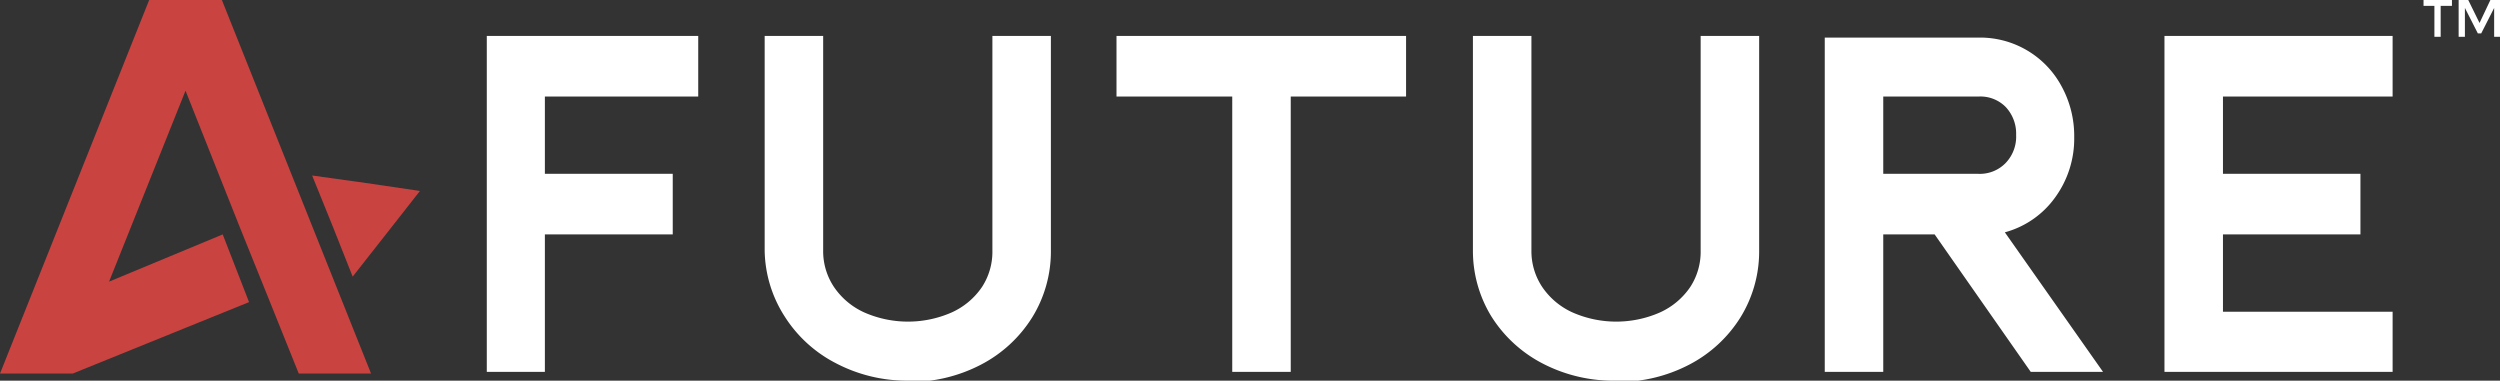 <svg id="Layer_1" data-name="Layer 1" xmlns="http://www.w3.org/2000/svg" viewBox="0 0 59.83 9.11"><rect x="0" y="0" width="59.83" height="9.11" fill="#333333" stroke="none"/><defs><style>.cls-1 { fill: #fff; } .cls-2 { fill: #c94341; }</style></defs><title>4</title><path class="cls-1" d="M13.04 2.31v1.85h3.06v1.45h-3.06V8.9h-1.39V.86h5.06v1.45h-3.67zM21.72 9.11A3.66 3.66 0 0 1 20 8.69a3.16 3.16 0 0 1-1.23-1.13A3 3 0 0 1 18.3 6V.86h1.4V6a1.54 1.54 0 0 0 .26.87 1.74 1.74 0 0 0 .73.61 2.6 2.6 0 0 0 2.08 0 1.74 1.74 0 0 0 .73-.61 1.54 1.54 0 0 0 .25-.87V.86h1.4V6a3 3 0 0 1-.45 1.6 3.16 3.16 0 0 1-1.23 1.13 3.66 3.66 0 0 1-1.74.41M33.65 2.31h-2.76V8.9h-1.4V2.31h-2.77V.86h6.93v1.45zM47.34 4.16A.86.86 0 0 0 48 3.9a.91.91 0 0 0 .25-.67.93.93 0 0 0-.25-.67.85.85 0 0 0-.64-.25h-2.29v1.85zM48.6 8.9l-2.3-3.29h-1.23V8.9h-1.4v-8h3.67a2.21 2.21 0 0 1 2 1.17 2.47 2.47 0 0 1 .3 1.21 2.39 2.39 0 0 1-.46 1.45 2.18 2.18 0 0 1-1.2.83l2.35 3.34zM38.67 9.11a3.66 3.66 0 0 1-1.75-.41 3.16 3.16 0 0 1-1.23-1.13A3 3 0 0 1 35.25 6V.86h1.4V6a1.54 1.54 0 0 0 .26.87 1.74 1.74 0 0 0 .73.61 2.6 2.6 0 0 0 2.08 0 1.74 1.74 0 0 0 .73-.61A1.54 1.54 0 0 0 40.7 6V.86h1.4V6a3 3 0 0 1-.45 1.6 3.16 3.16 0 0 1-1.23 1.13 3.66 3.66 0 0 1-1.74.41M53.2 2.31v1.85h3.29v1.45H53.2v1.85h4.06V8.9H51.8V.86h5.46v1.45H53.2z"/><path class="cls-2" d="M8.76 4.38L7.47 4.2l.49 1.21.48 1.21.81-1.03.8-1.02-1.29-.19zM3.57 0L0 8.94h1.74l4.22-1.71-.63-1.62-2.72 1.13 1.83-4.57 1.3 3.27.65 1.61.76 1.89h1.73L5.31 0H3.57z"/><path class="cls-1" d="M58 0v.14h.26v.74h.15V.14h.27V0H58zM59.6 0l-.26.55-.27-.55h-.23v.88h.15V.19l.31.61h.08l.31-.61v.69h.15V0h-.24z"/></svg>